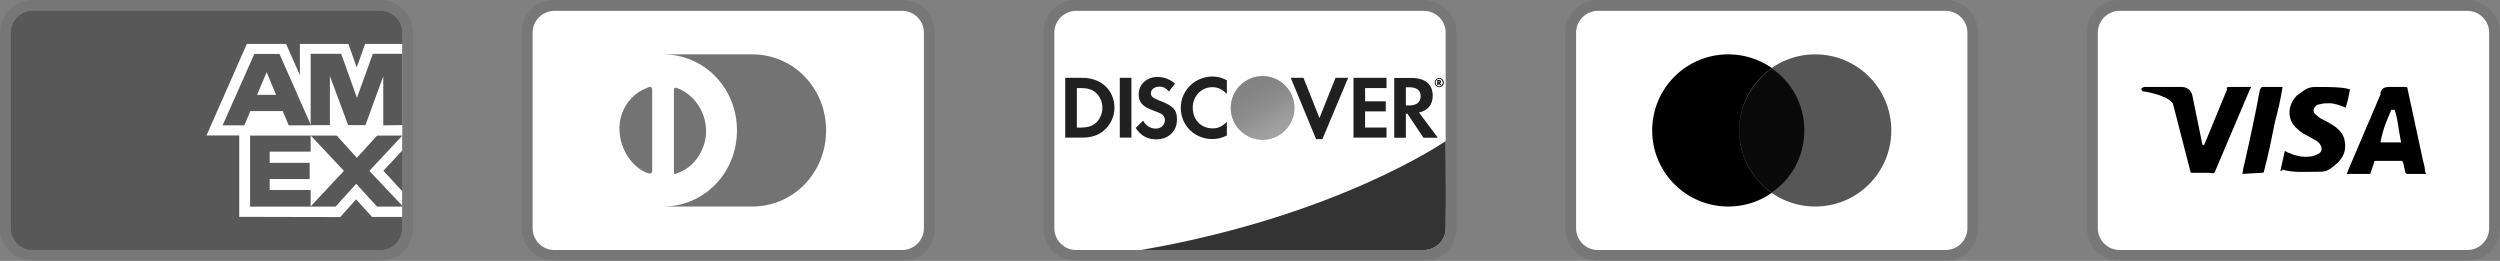 <svg xmlns="http://www.w3.org/2000/svg" width="230" height="24" viewBox="0 0 230 24" fill="none"><rect x="0" y="0" width="230" height="24" fill="#808080" stroke="none"/><g clip-path="url(#clip0_421_978)"><path opacity="0.07" d="M35 0H3C1.3 0 0 1.3 0 3V21C0 22.7 1.4 24 3 24H35C36.7 24 38 22.7 38 21V3C38 1.3 36.6 0 35 0Z" fill="black"></path><path d="M35 1C36.1 1 37 1.9 37 3V21C37 22.1 36.1 23 35 23H3C1.9 23 1 22.1 1 21V3C1 1.9 1.9 1 3 1H35Z" fill="#585858"></path><path d="M22.01 19.94V11.52H37V13.86L35.27 15.71L37 17.58V19.96H34.23L32.76 18.34L31.3 19.97L22.01 19.95V19.94Z" fill="white"></path><path d="M23.01 19.01V12.44H28.58V13.95H24.81V14.98H28.49V16.47H24.81V17.48H28.58V19.01H23.01Z" fill="#585858"></path><path d="M28.56 19.01L31.64 15.72L28.56 12.44H30.95L32.83 14.52L34.72 12.44H37V12.49L33.98 15.72L37 18.92V19.01H34.69L32.77 16.91L30.87 19.01H28.55H28.56Z" fill="#585858"></path><path d="M22.71 4.04H26.32L27.59 6.92V4.04H32.05L32.82 6.2L33.59 4.04H37V12.46H19L22.71 4.04Z" fill="white"></path><path d="M23.4 4.96L20.48 11.53H22.48L23.03 10.22H26.01L26.56 11.53H28.61L25.71 4.96H23.4ZM23.65 8.73L24.53 6.64L25.4 8.73H23.65Z" fill="#585858"></path><path d="M28.58 11.52V4.95H31.39L32.84 9L34.3 4.95H37V11.51L35.26 11.53V7.02L33.62 11.51H32.03L30.35 7V11.51H28.58V11.52Z" fill="#585858"></path><path opacity="0.07" d="M83 0H51C49.3 0 48 1.3 48 3V21C48 22.7 49.4 24 51 24H83C84.7 24 86 22.7 86 21V3C86 1.3 84.6 0 83 0Z" fill="black"></path><path d="M83 1C84.1 1 85 1.9 85 3V21C85 22.1 84.1 23 83 23H51C49.9 23 49 22.1 49 21V3C49 1.9 49.9 1 51 1H83Z" fill="white"></path><path d="M60 12V15.7C60 16 59.8 16 59.5 15.9C57.6 15.1 56.5 12.6 57.2 10.5C57.6 9.4 58.4 8.5 59.5 8.1C59.9 7.9 60 8 60 8.3V12ZM62 12V8.3C62 8.1 62.1 8.033 62.3 8.1C64.4 8.9 65.5 11.4 64.7 13.5C64.3 14.6 63.5 15.5 62.4 15.9C62 16.1 62 16 62 15.7V12ZM69.2 5H61C64.8 5 67.8 8.1 67.8 12C67.8 15.9 64.8 19 61 19H69.2C73 19 76 15.9 76 12C76 8.1 73 5 69.2 5Z" fill="#737373"></path><path opacity="0.07" d="M131 0H99C97.3 0 96 1.3 96 3V21C96 22.7 97.4 24 99 24H131C132.7 24 134 22.7 134 21V3C134 1.3 132.6 0 131 0Z" fill="black"></path><path d="M131 1C132.1 1 133 1.9 133 3V21C133 22.1 132.1 23 131 23H99C97.9 23 97 22.1 97 21V3C97 1.9 97.9 1 99 1H131Z" fill="white"></path><path d="M99.57 7.16H98V12.66H99.57C100.4 12.66 101 12.46 101.53 12.03C102.16 11.51 102.53 10.73 102.53 9.92C102.52 8.29 101.31 7.16 99.57 7.16ZM100.83 11.3C100.49 11.6 100.06 11.74 99.36 11.74H99.07V8.1H99.36C100.05 8.1 100.47 8.22 100.83 8.54C101.2 8.87 101.42 9.38 101.42 9.91C101.42 10.44 101.2 10.97 100.83 11.3ZM103.02 7.16H104.09V12.66H103.02V7.16ZM106.71 9.27C106.07 9.03 105.88 8.87 105.88 8.58C105.88 8.23 106.22 7.97 106.68 7.97C107 7.97 107.27 8.1 107.54 8.42L108.1 7.69C107.64 7.29 107.09 7.08 106.48 7.08C105.51 7.08 104.76 7.76 104.76 8.66C104.76 9.42 105.11 9.81 106.11 10.17C106.53 10.32 106.74 10.42 106.85 10.48C107.06 10.62 107.17 10.82 107.17 11.05C107.17 11.5 106.82 11.83 106.34 11.83C105.83 11.83 105.42 11.57 105.17 11.1L104.48 11.77C104.97 12.5 105.57 12.82 106.38 12.82C107.49 12.82 108.28 12.08 108.28 11.01C108.3 10.12 107.93 9.72 106.71 9.27ZM108.63 9.92C108.63 11.54 109.9 12.79 111.53 12.79C111.99 12.79 112.39 12.7 112.87 12.47V11.21C112.44 11.64 112.06 11.81 111.58 11.81C110.5 11.81 109.73 11.03 109.73 9.91C109.73 8.85 110.52 8.02 111.53 8.02C112.04 8.02 112.43 8.2 112.87 8.64V7.38C112.4 7.14 112.01 7.04 111.55 7.04C109.94 7.04 108.63 8.32 108.63 9.92ZM121.39 10.86L119.92 7.16H118.75L121.08 12.8H121.66L124.03 7.16H122.87L121.39 10.86ZM124.52 12.66H127.56V11.73H125.59V10.25H127.49V9.32H125.59V8.1H127.56V7.16H124.52V12.66ZM131.81 8.79C131.81 7.76 131.1 7.17 129.86 7.17H128.27V12.67H129.34V10.46H129.48L130.96 12.67H132.28L130.55 10.35C131.36 10.18 131.81 9.63 131.81 8.79ZM129.65 9.7H129.34V8.03H129.67C130.34 8.03 130.7 8.31 130.7 8.85C130.7 9.39 130.34 9.7 129.65 9.7Z" fill="#202020"></path><path d="M116.16 12.86C116.94 12.86 117.68 12.55 118.23 12C118.78 11.45 119.09 10.7 119.09 9.93C119.09 9.16 118.78 8.41 118.23 7.86C117.68 7.31 116.93 7 116.16 7C115.39 7 114.64 7.31 114.09 7.86C113.54 8.41 113.23 9.16 113.23 9.93C113.23 10.7 113.54 11.45 114.09 12C114.64 12.55 115.39 12.86 116.16 12.86Z" fill="url(#paint0_linear_421_978)"></path><path opacity="0.65" d="M116.16 12.86C116.94 12.86 117.68 12.55 118.23 12C118.78 11.45 119.09 10.7 119.09 9.93C119.09 9.16 118.78 8.41 118.23 7.86C117.68 7.31 116.93 7 116.16 7C115.39 7 114.64 7.31 114.09 7.86C113.54 8.41 113.23 9.16 113.23 9.93C113.23 10.7 113.54 11.45 114.09 12C114.64 12.55 115.39 12.86 116.16 12.86Z" fill="url(#paint1_linear_421_978)"></path><path d="M132.57 7.51C132.57 7.41 132.5 7.36 132.39 7.36H132.23V7.84H132.35V7.65L132.49 7.84H132.63L132.47 7.64C132.53 7.63 132.57 7.58 132.57 7.51ZM132.37 7.58H132.35V7.45H132.37C132.43 7.45 132.46 7.47 132.46 7.51C132.46 7.56 132.43 7.58 132.37 7.58Z" fill="black"></path><path d="M132.41 7.18C132.18 7.18 131.99 7.37 131.99 7.6C131.99 7.83 132.18 8.02 132.41 8.02C132.64 8.02 132.83 7.83 132.83 7.6C132.83 7.37 132.64 7.18 132.41 7.18ZM132.41 7.95C132.23 7.95 132.07 7.8 132.07 7.6C132.07 7.4 132.22 7.25 132.41 7.25C132.59 7.25 132.74 7.41 132.74 7.6C132.74 7.79 132.59 7.95 132.41 7.95Z" fill="black"></path><path d="M133 12.98C133 12.98 123.09 19.87 104.98 23H131C131.53 23 132.03 22.79 132.41 22.42C132.78 22.05 133 21.54 133 21.02L133.02 18L133 12.99V12.98Z" fill="#333333"></path><path opacity="0.07" d="M179 0H147C145.3 0 144 1.3 144 3V21C144 22.7 145.4 24 147 24H179C180.7 24 182 22.7 182 21V3C182 1.3 180.6 0 179 0Z" fill="black"></path><path d="M179 1C180.1 1 181 1.9 181 3V21C181 22.1 180.1 23 179 23H147C145.9 23 145 22.1 145 21V3C145 1.9 145.9 1 147 1H179Z" fill="white"></path><path d="M159 19C162.87 19 166 15.87 166 12C166 8.13 162.87 5 159 5C155.13 5 152 8.13 152 12C152 15.87 155.13 19 159 19Z" fill="black"></path><path d="M167 19C170.87 19 174 15.87 174 12C174 8.13 170.87 5 167 5C163.13 5 160 8.13 160 12C160 15.87 163.13 19 167 19Z" fill="#565656"></path><path d="M166 12C166 9.6 164.8 7.5 163 6.3C161.2 7.6 160 9.7 160 12C160 14.3 161.2 16.5 163 17.7C164.8 16.5 166 14.4 166 12Z" fill="#0A0A0A"></path><path opacity="0.07" d="M227 0H195C193.3 0 192 1.3 192 3V21C192 22.7 193.4 24 195 24H227C228.7 24 230 22.7 230 21V3C230 1.3 228.6 0 227 0Z" fill="black"></path><path d="M227 1C228.1 1 229 1.9 229 3V21C229 22.1 228.1 23 227 23H195C193.9 23 193 22.1 193 21V3C193 1.9 193.9 1 195 1H227Z" fill="white"></path><path d="M220.3 10.1H220C219.6 11.1 219.3 11.6 219 13.1H220.9C220.6 11.6 220.6 10.9 220.3 10.1ZM223.2 16H221.5C221.433 16 221.367 15.967 221.3 15.9L221.1 15L221 14.8H218.6C218.5 14.8 218.4 14.8 218.4 15L218.1 15.9C218.1 16 218 16 218 16H215.9L216.1 15.5L219 8.7C219 8.2 219.3 8 219.8 8H221.3C221.4 8 221.5 8 221.5 8.2L222.9 14.7C223 15.1 223.1 15.4 223.1 15.8C223.167 15.867 223.2 15.933 223.2 16ZM209.8 15.7L210.2 13.9C210.3 13.9 210.4 14 210.4 14C211.1 14.3 211.8 14.5 212.5 14.4C212.7 14.4 213 14.3 213.2 14.2C213.7 14 213.7 13.5 213.3 13.1C213.1 12.9 212.8 12.8 212.5 12.6C212.1 12.4 211.7 12.2 211.4 11.9C210.2 10.9 210.6 9.5 211.3 8.8C211.9 8.4 212.2 8 213 8C214.2 8 215.5 8 216.1 8.2H216.2C216.1 8.8 216 9.3 215.8 9.9C215.3 9.7 214.8 9.5 214.3 9.5C214 9.5 213.7 9.5 213.4 9.6C213.2 9.6 213.1 9.7 213 9.8C212.8 10 212.8 10.3 213 10.5L213.5 10.9C213.9 11.1 214.3 11.3 214.6 11.5C215.1 11.8 215.6 12.3 215.7 12.9C215.9 13.8 215.6 14.6 214.8 15.2C214.3 15.6 214.1 15.8 213.4 15.8C212 15.8 210.9 15.9 210 15.6C209.933 15.733 209.867 15.767 209.8 15.7ZM206.3 16C206.367 15.533 206.433 15.2 206.5 15C207 12.8 207.5 10.5 207.9 8.3C208 8.1 208 8 208.2 8H210C209.8 9.2 209.6 10.1 209.3 11.2C209 12.7 208.7 14.2 208.3 15.7C208.3 15.9 208.2 15.9 208 15.9M197 8.2C197 8.1 197.2 8 197.3 8H200.7C201.2 8 201.6 8.3 201.7 8.8L202.6 13.2C202.6 13.267 202.633 13.333 202.7 13.4C202.7 13.3 202.8 13.3 202.8 13.3L204.9 8.2C204.8 8.1 204.9 8 205 8H207.1C207.1 8.067 207.067 8.133 207 8.2L203.9 15.5C203.8 15.7 203.8 15.8 203.7 15.9C203.6 16 203.4 15.9 203.2 15.9H201.7C201.6 15.9 201.5 15.9 201.5 15.7L199.9 9.5C199.7 9.3 199.4 9 199 8.9C198.4 8.6 197.3 8.4 197.1 8.4L197 8.2Z" fill="black"></path></g><defs><linearGradient id="paint0_linear_421_978" x1="117.66" y1="12.27" x2="115.63" y2="9.1" gradientUnits="userSpaceOnUse"><stop stop-color="#ACACAC"></stop><stop offset="0.25" stop-color="#A8A8A8"></stop><stop offset="0.53" stop-color="#A1A1A1"></stop><stop offset="0.62" stop-color="#9D9D9D"></stop><stop offset="0.72" stop-color="#999999"></stop><stop offset="1" stop-color="#929292"></stop></linearGradient><linearGradient id="paint1_linear_421_978" x1="117.34" y1="12.23" x2="114.38" y2="6.45" gradientUnits="userSpaceOnUse"><stop stop-color="#9D9D9D"></stop><stop offset="0.36" stop-color="#898989"></stop><stop offset="0.7" stop-color="#7D7D7D"></stop><stop offset="0.98" stop-color="#797979"></stop></linearGradient><clipPath id="clip0_421_978"><rect width="230" height="24" fill="white"></rect></clipPath></defs></svg>